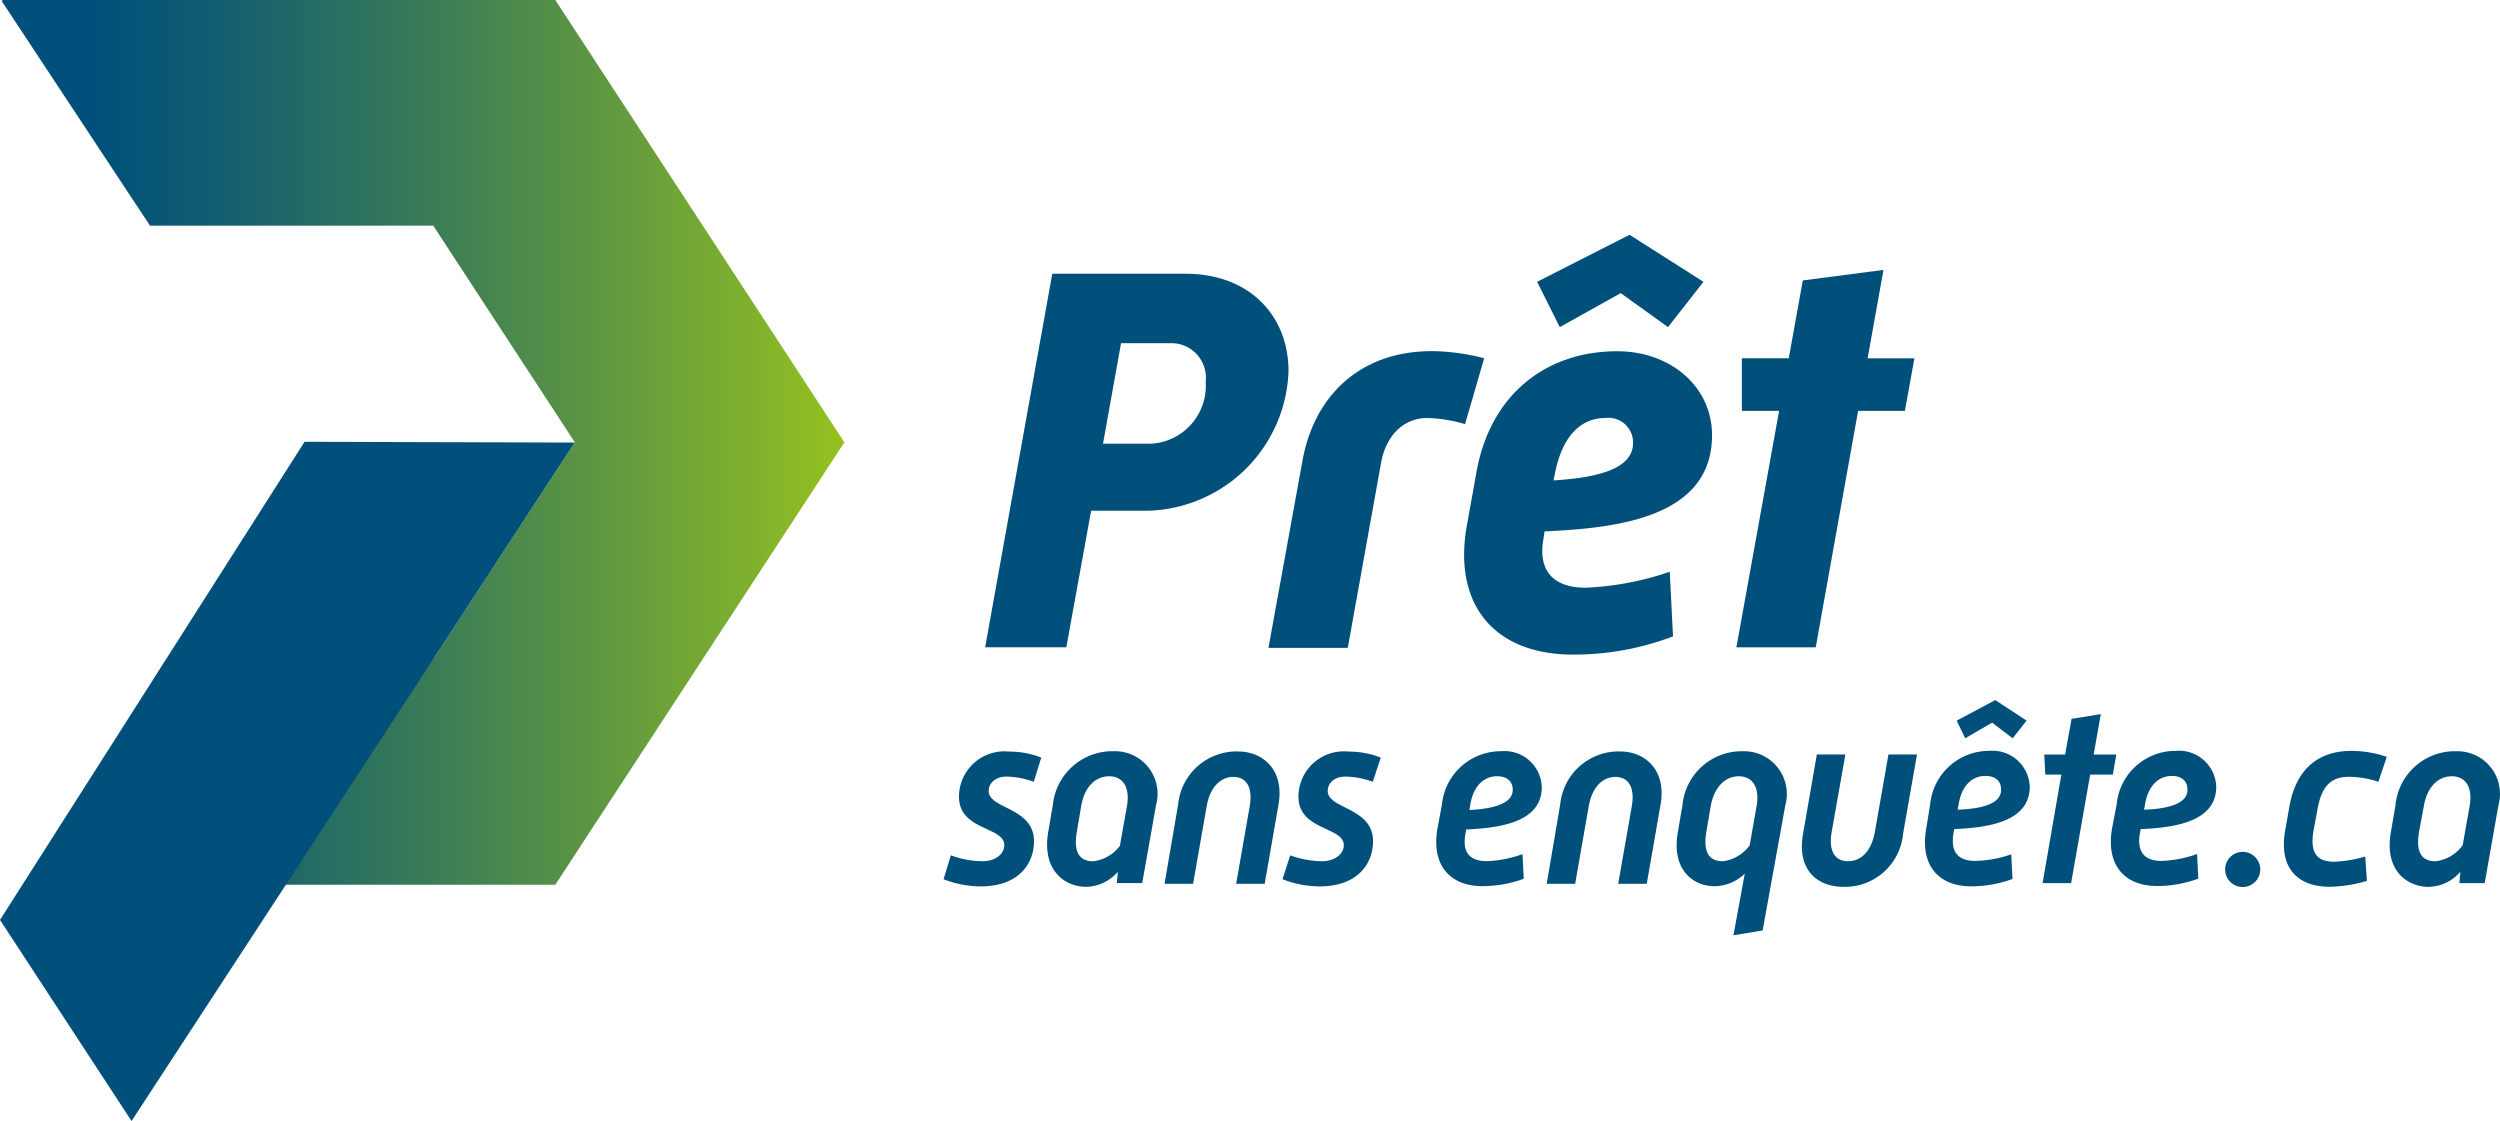 <svg xmlns="http://www.w3.org/2000/svg" xmlns:xlink="http://www.w3.org/1999/xlink" width="172.51" height="77.356" viewBox="0 0 172.51 77.356"><defs><linearGradient id="a" x1="1" y1="0.5" x2="0" y2="0.5" gradientUnits="objectBoundingBox"><stop offset="0" stop-color="#95c11f"/><stop offset="0.1" stop-color="#81b22c"/><stop offset="0.48" stop-color="#3c7d56"/><stop offset="0.75" stop-color="#115d71"/><stop offset="0.89" stop-color="#00507b"/></linearGradient></defs><path d="M38.353,0H.215L.16.086,10.387,15.574H29.933L39.7,30.523,29.933,45.472H11.544L10.6,46.95l9.179,14.1H38.353L58.3,30.523Z" transform="translate(-0.035)" fill="url(#a)"/><path d="M39.655,39.045,21.016,38.99,0,71.984,9.077,85.862Z" transform="translate(0 -8.506)" fill="#00507b"/><path d="M92.069,24.16h9.179c4.558,0,7.123,3.018,7.123,6.716a9.979,9.979,0,0,1-10.078,9.64H94.75l-1.712,9.421h-5.6Zm6.849,11.728a4.005,4.005,0,0,0,3.737-4.269,2.385,2.385,0,0,0-2.455-2.666H96.814l-1.243,6.935Z" transform="translate(-19.458 -5.271)" fill="#00507b"/><path d="M114.762,38.691c.782-4.613,4-7.7,8.944-7.7a14.73,14.73,0,0,1,3.62.493l-1.321,4.543a10.031,10.031,0,0,0-2.6-.422c-1.712,0-2.885,1.3-3.2,3.127l-2.291,12.736H112.44Z" transform="translate(-24.912 -6.761)" fill="#00507b"/><path d="M130.547,37.178c.954-5.489,4.863-8.421,9.734-8.421,3.62,0,6.536,2.4,6.536,5.793,0,5.684-6.536,6.411-11.556,6.638l-.078.532c-.352,1.908.422,3.354,2.916,3.354a20.57,20.57,0,0,0,5.8-1.1l.227,4.457a19.226,19.226,0,0,1-6.888,1.259c-5.473,0-8.288-3.464-7.349-8.843Zm9.969-12.431-4.206,2.346-1.564-3.127,6.38-3.245,5.1,3.245-2.447,3.127Zm.852,10.336a1.7,1.7,0,0,0-1.908-1.72c-1.564,0-2.916,1.071-3.464,3.737l-.117.571C138.842,37.483,141.368,36.912,141.368,35.083Z" transform="translate(-28.68 -4.52)" fill="#00507b"/><path d="M156.688,33.546h-2.572V29.918h3.237l.97-5.371,5.567-.727-1.095,6.1h3.229l-.657,3.628h-3.229l-2.924,16.317H153.74Z" transform="translate(-33.922 -5.196)" fill="#00507b"/><path d="M84.27,73.492a6.591,6.591,0,0,0,2.189.407c.852,0,1.5-.477,1.5-1.11,0-1.282-3.127-1.009-3.127-3.331a3.134,3.134,0,0,1,3.44-3.127,6.075,6.075,0,0,1,2.236.414l-.516,1.673a5.754,5.754,0,0,0-1.876-.36c-.782,0-1.235.461-1.235.993,0,1.251,3.127,1.126,3.127,3.456,0,1.564-1.055,3.127-3.675,3.127a7.036,7.036,0,0,1-2.564-.493Z" transform="translate(-18.658 -14.47)" fill="#00507b"/><path d="M92.979,71.9l.321-1.884A4.129,4.129,0,0,1,97.5,66.3a2.94,2.94,0,0,1,2.924,3.714L99.469,75.4H97.717l.07-.782a2.955,2.955,0,0,1-2.236,1.04C94.011,75.619,92.557,74.423,92.979,71.9Zm4.957.883.477-2.682c.242-1.4-.336-2.072-1.228-2.072s-1.7.672-1.931,2.072l-.289,1.712c-.281,1.564.25,2.08,1.126,2.08a2.69,2.69,0,0,0,1.869-1.11Z" transform="translate(-20.651 -14.463)" fill="#00507b"/><path d="M104.208,69.979a4.054,4.054,0,0,1,4.12-3.659c1.728,0,3.221,1.267,2.807,3.659l-.954,5.473h-1.97l.938-5.356c.227-1.329-.25-2.017-1.126-2.017s-1.611.688-1.845,2.017l-.938,5.356h-1.97Z" transform="translate(-22.912 -14.468)" fill="#00507b"/><path d="M114.212,73.492a6.661,6.661,0,0,0,2.189.407c.86,0,1.509-.477,1.509-1.11,0-1.282-3.127-1.009-3.127-3.331a3.13,3.13,0,0,1,3.44-3.127,6.137,6.137,0,0,1,2.236.414l-.547,1.673a5.762,5.762,0,0,0-1.884-.36c-.782,0-1.227.461-1.227.993,0,1.251,3.127,1.126,3.127,3.456,0,1.564-1.063,3.127-3.675,3.127a7.123,7.123,0,0,1-2.572-.493Z" transform="translate(-25.183 -14.47)" fill="#00507b"/><path d="M127.641,69.972a4.089,4.089,0,0,1,4.1-3.675,2.572,2.572,0,0,1,2.791,2.478c0,2.518-3.127,2.822-5.215,2.924l-.055.3c-.2,1.1.133,1.884,1.47,1.884A8.007,8.007,0,0,0,133.2,73.4l.086,1.7a8.3,8.3,0,0,1-2.838.508c-2.291,0-3.518-1.47-3.127-3.909Zm4.887-1.009c0-.61-.43-.938-1.079-.938-.868,0-1.626.618-1.845,1.931l-.07.4C130.862,70.285,132.527,70.027,132.527,68.963Z" transform="translate(-28.142 -14.461)" fill="#00507b"/><path d="M137.93,69.979a4.054,4.054,0,0,1,4.12-3.659c1.728,0,3.221,1.267,2.807,3.659l-.954,5.473h-1.97l.938-5.356c.227-1.329-.25-2.017-1.126-2.017s-1.611.688-1.845,2.017l-.938,5.356H137Z" transform="translate(-30.27 -14.468)" fill="#00507b"/><path d="M148.547,71.9l.321-1.884a4.107,4.107,0,0,1,4.175-3.714,2.948,2.948,0,0,1,2.924,3.714L154.4,78.669,152.386,79l.782-4.253a3.041,3.041,0,0,1-2.072.868C149.556,75.619,148.1,74.423,148.547,71.9Zm4.957.9.477-2.7c.242-1.4-.344-2.072-1.228-2.072s-1.681.672-1.939,2.072l-.289,1.712c-.274,1.564.258,2.08,1.134,2.08A2.69,2.69,0,0,0,153.5,72.8Z" transform="translate(-32.771 -14.463)" fill="#00507b"/><path d="M160.551,66.59h1.97l-.946,5.348c-.235,1.337.242,2.017,1.134,2.017s1.6-.68,1.845-2.017l.938-5.348h1.97l-.962,5.473a4.026,4.026,0,0,1-4.1,3.659c-1.915,0-3.229-1.259-2.8-3.659Z" transform="translate(-35.182 -14.527)" fill="#00507b"/><path d="M170.741,68.991a4.089,4.089,0,0,1,4.089-3.7,2.572,2.572,0,0,1,2.783,2.478c0,2.518-3.127,2.822-5.215,2.924l-.047.3c-.188,1.11.172,1.892,1.486,1.892a8.006,8.006,0,0,0,2.5-.453l.086,1.7a8.3,8.3,0,0,1-2.838.508c-2.291,0-3.526-1.47-3.127-3.909Zm4.277-5.645-1.861,1.079-.586-1.22,2.666-1.415,2.158,1.415-.962,1.22Zm.618,4.613c0-.61-.43-.938-1.079-.938-.876,0-1.626.618-1.845,1.931l-.07.4c1.353-.047,2.995-.3,2.995-1.368Z" transform="translate(-37.553 -13.48)" fill="#00507b"/><path d="M182.058,67.2h-1.11l-.07-1.384h1.439l.446-2.463,2.017-.328-.493,2.791h1.564l-.242,1.384h-1.564l-1.314,7.49h-1.97Z" transform="translate(-39.816 -13.748)" fill="#00507b"/><path d="M187.188,69.966a4.081,4.081,0,0,1,4.081-3.7,2.572,2.572,0,0,1,2.791,2.478c0,2.518-3.127,2.822-5.215,2.924l-.055.3c-.188,1.11.172,1.892,1.493,1.892a8,8,0,0,0,2.455-.477l.086,1.7a8.264,8.264,0,0,1-2.838.508c-2.291,0-3.518-1.47-3.127-3.909Zm4.887-1.032c0-.61-.43-.938-1.079-.938-.868,0-1.618.618-1.845,1.931l-.07.4c1.321-.047,2.994-.3,2.994-1.368Z" transform="translate(-41.131 -14.454)" fill="#00507b"/><path d="M196.879,76.3a1.212,1.212,0,1,1,.574,1.13A1.212,1.212,0,0,1,196.879,76.3Z" transform="translate(-43.332 -16.402)" fill="#00507b"/><path d="M202.428,70.179c.461-2.721,2.064-3.909,4.308-3.909a7.669,7.669,0,0,1,2.424.414l-.579,1.72a6.529,6.529,0,0,0-2.033-.344c-1.2,0-1.869.6-2.158,2.189l-.274,1.47c-.289,1.611.227,2.2,1.423,2.2a8.772,8.772,0,0,0,2.134-.36l.117,1.681a9.515,9.515,0,0,1-2.58.407c-2.064,0-3.542-1.157-3.057-3.909Z" transform="translate(-44.463 -14.457)" fill="#00507b"/><path d="M211.477,71.9l.321-1.884a4.107,4.107,0,0,1,4.175-3.714,2.94,2.94,0,0,1,2.932,3.714l-.954,5.387h-1.744l.063-.782a2.955,2.955,0,0,1-2.236,1.04C212.486,75.619,211.032,74.423,211.477,71.9Zm4.957.883.477-2.682c.242-1.4-.336-2.072-1.228-2.072s-1.7.672-1.931,2.072l-.321,1.712c-.274,1.564.25,2.08,1.126,2.08A2.674,2.674,0,0,0,216.434,72.781Z" transform="translate(-46.499 -14.463)" fill="#00507b"/></svg>